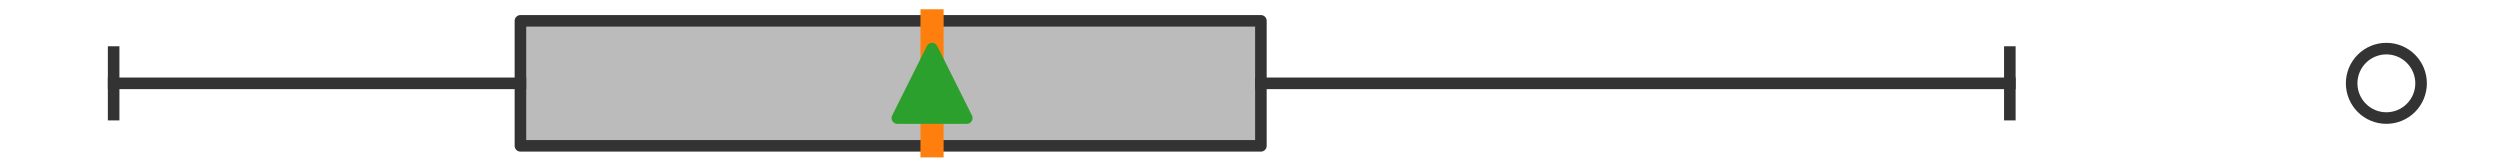 <?xml version="1.0" encoding="utf-8" standalone="no"?>
<!DOCTYPE svg PUBLIC "-//W3C//DTD SVG 1.1//EN"
  "http://www.w3.org/Graphics/SVG/1.1/DTD/svg11.dtd">
<svg xmlns:xlink="http://www.w3.org/1999/xlink" width="216pt" height="14.4pt" viewBox="0 0 216 14.4" xmlns="http://www.w3.org/2000/svg" version="1.1">
 <defs>
  <style type="text/css">*{stroke-linejoin: round; stroke-linecap: butt}</style>
 </defs>
 <g id="figure_1">
  <g id="patch_1">
   <path d="M 0 14.4 
L 216 14.4 
L 216 0 
L 0 0 
z
" style="fill: #ffffff"/>
  </g>
  <g id="axes_1">
   <g id="patch_2">
    <path d="M 44.965 12.6 
L 44.965 1.8 
L 108.941 1.8 
L 108.941 12.6 
L 44.965 12.6 
z
" clip-path="url(#p81e6711092)" style="fill: #bbbbbb; stroke: #333333; stroke-linejoin: miter"/>
   </g>
   <g id="line2d_1">
    <path d="M 44.965 7.2 
L 9.818 7.2 
" clip-path="url(#p81e6711092)" style="fill: none; stroke: #333333; stroke-linecap: square"/>
   </g>
   <g id="line2d_2">
    <path d="M 108.941 7.2 
L 173.65 7.2 
" clip-path="url(#p81e6711092)" style="fill: none; stroke: #333333; stroke-linecap: square"/>
   </g>
   <g id="line2d_3">
    <path d="M 9.818 9.9 
L 9.818 4.5 
" clip-path="url(#p81e6711092)" style="fill: none; stroke: #333333; stroke-linecap: square"/>
   </g>
   <g id="line2d_4">
    <path d="M 173.65 9.9 
L 173.65 4.5 
" clip-path="url(#p81e6711092)" style="fill: none; stroke: #333333; stroke-linecap: square"/>
   </g>
   <g id="line2d_5">
    <defs>
     <path id="m6c4a8bc2c8" d="M 0 3 
C 0.796 3 1.559 2.684 2.121 2.121 
C 2.684 1.559 3 0.796 3 0 
C 3 -0.796 2.684 -1.559 2.121 -2.121 
C 1.559 -2.684 0.796 -3 0 -3 
C -0.796 -3 -1.559 -2.684 -2.121 -2.121 
C -2.684 -1.559 -3 -0.796 -3 0 
C -3 0.796 -2.684 1.559 -2.121 2.121 
C -1.559 2.684 -0.796 3 0 3 
z
" style="stroke: #333333"/>
    </defs>
    <g clip-path="url(#p81e6711092)">
     <use xlink:href="#m6c4a8bc2c8" x="206.182" y="7.2" style="fill-opacity: 0; stroke: #333333"/>
    </g>
   </g>
   <g id="line2d_6">
    <path d="M 80.529 12.6 
L 80.529 1.8 
" clip-path="url(#p81e6711092)" style="fill: none; stroke: #ff7f0e; stroke-width: 2; stroke-linecap: square"/>
   </g>
   <g id="line2d_7">
    <defs>
     <path id="m81f189bd75" d="M 0 -3 
L -3 3 
L 3 3 
z
" style="stroke: #2ca02c; stroke-linejoin: miter"/>
    </defs>
    <g clip-path="url(#p81e6711092)">
     <use xlink:href="#m81f189bd75" x="80.53" y="7.2" style="fill: #2ca02c; stroke: #2ca02c; stroke-linejoin: miter"/>
    </g>
   </g>
  </g>
 </g>
 <defs>
  <clipPath id="p81e6711092">
   <rect x="0" y="-28.8" width="216" height="72"/>
  </clipPath>
 </defs>
</svg>
